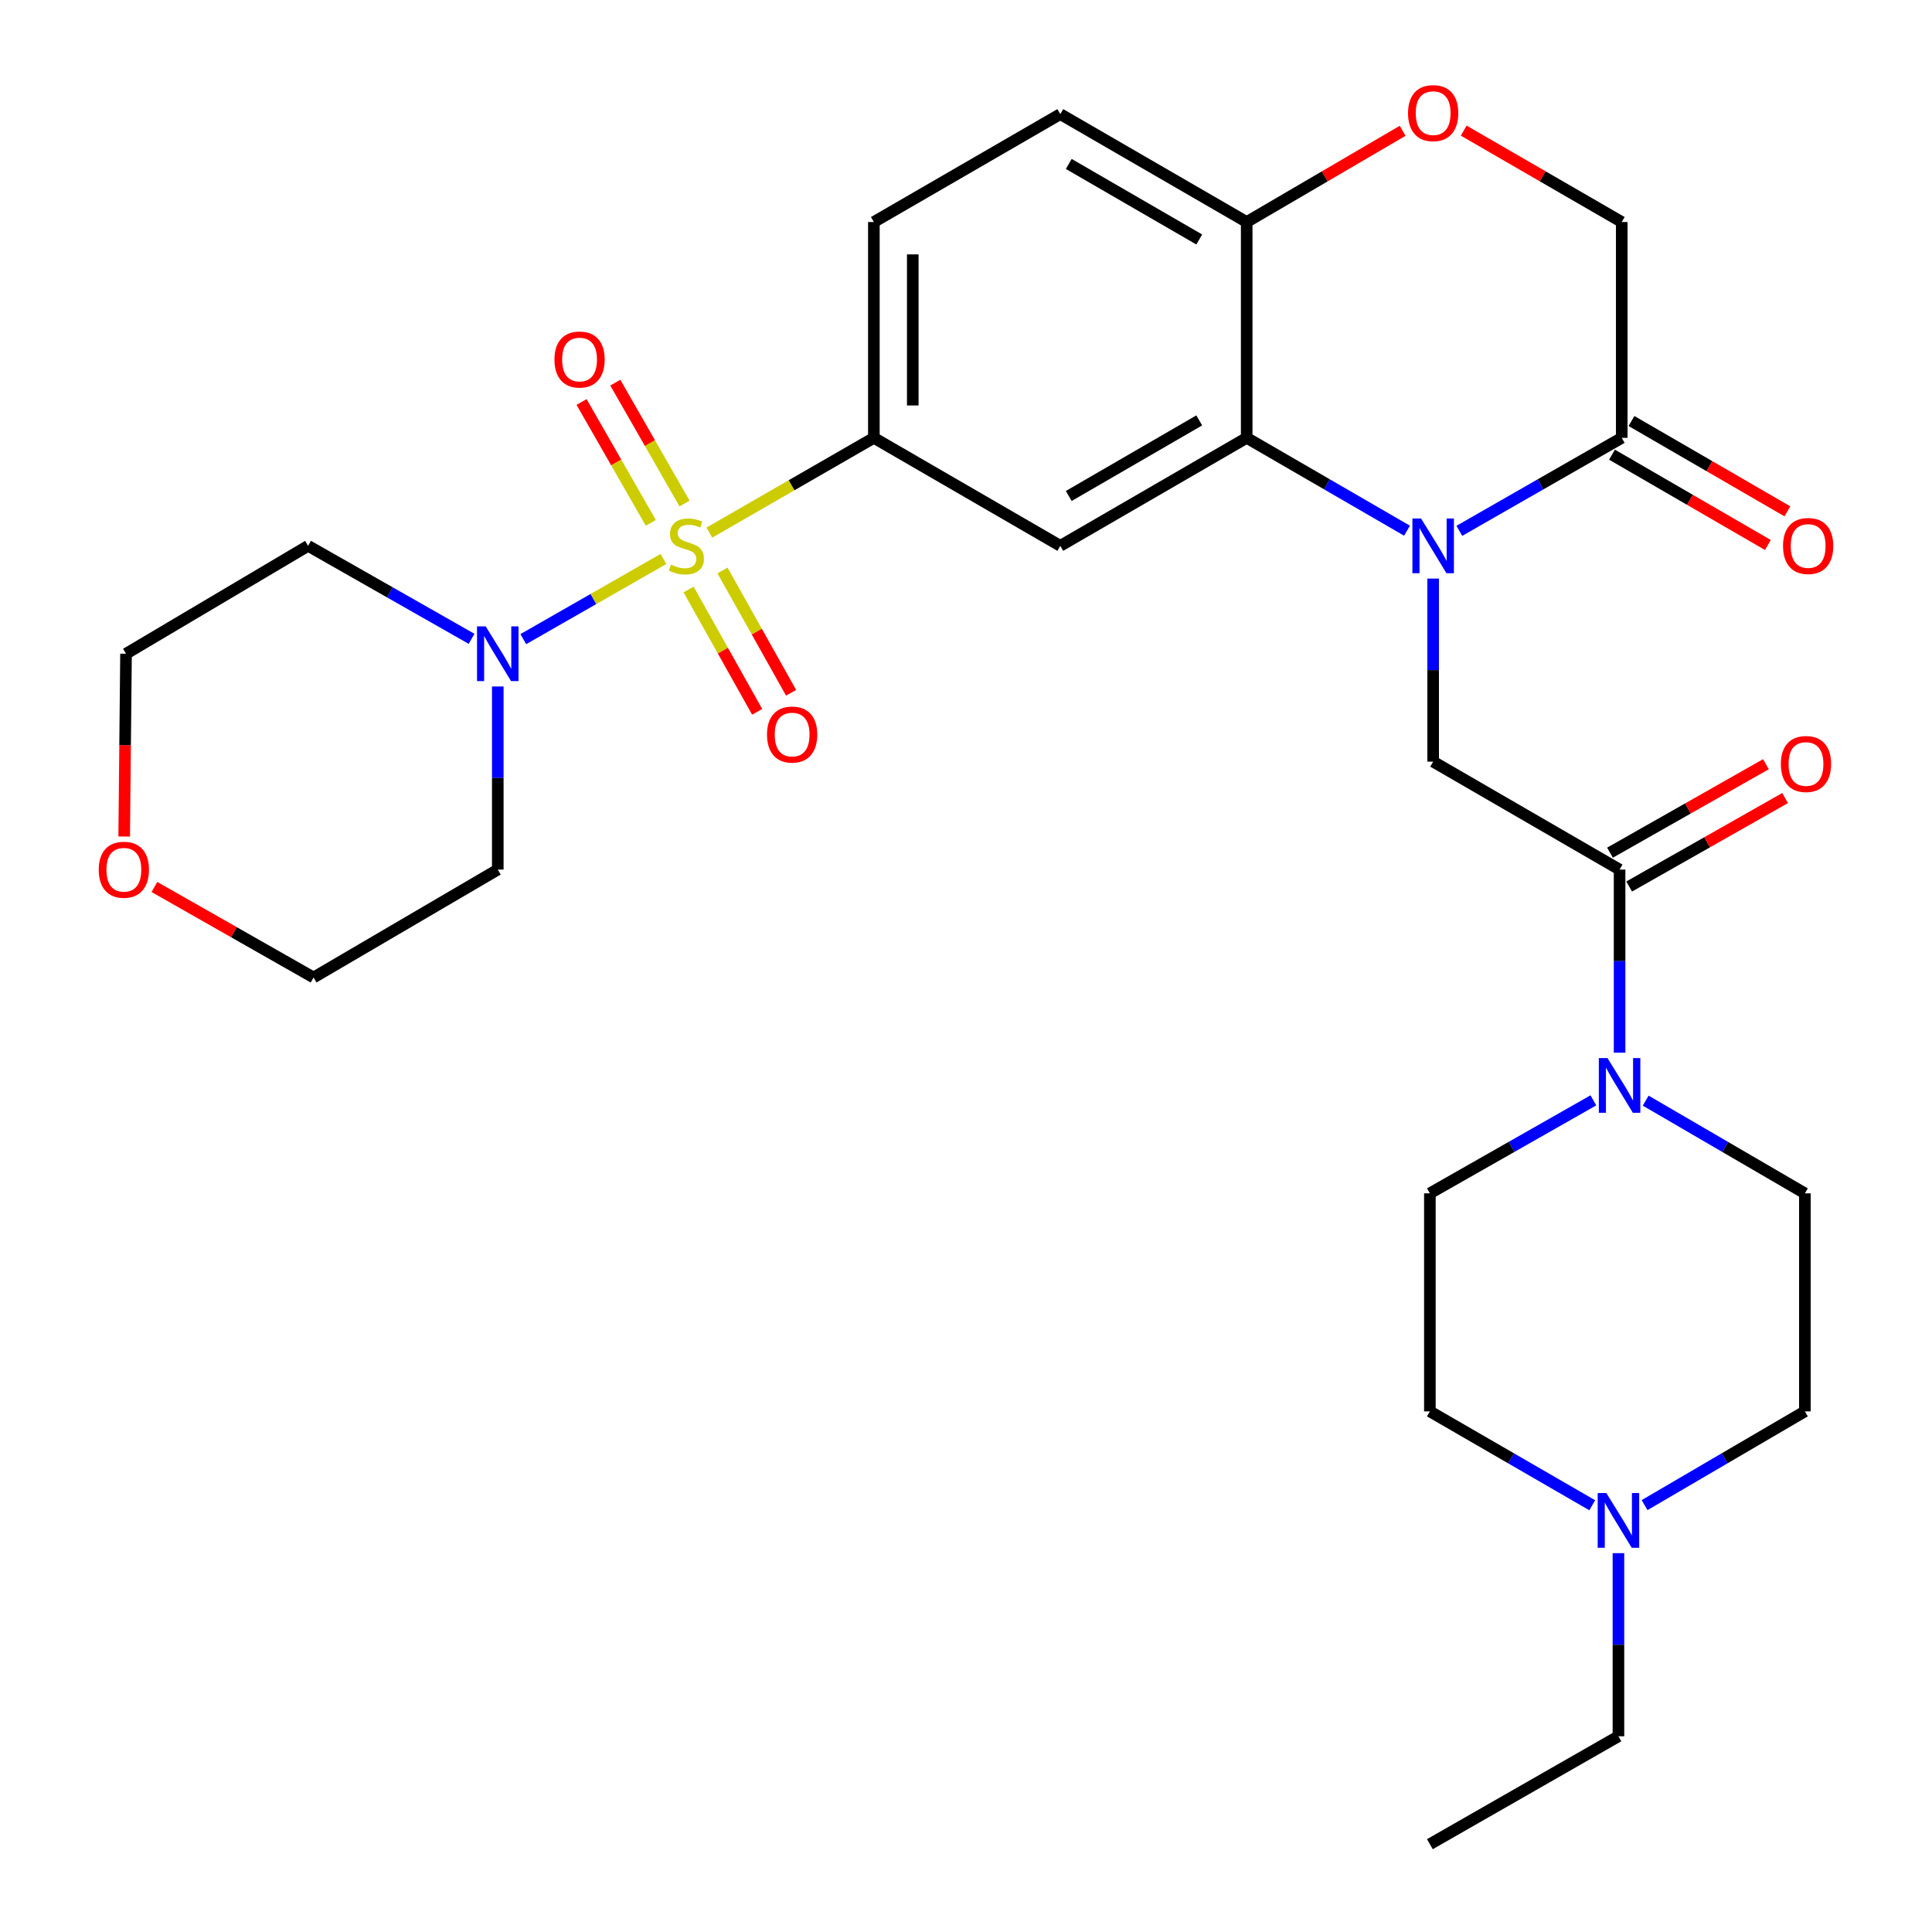 <?xml version='1.0' encoding='iso-8859-1'?>
<svg version='1.1' baseProfile='full'
              xmlns='http://www.w3.org/2000/svg'
                      xmlns:rdkit='http://www.rdkit.org/xml'
                      xmlns:xlink='http://www.w3.org/1999/xlink'
                  xml:space='preserve'
width='1000px' height='1000px' viewBox='0 0 1000 1000'>
<!-- END OF HEADER -->
<rect style='opacity:1.0;fill:#FFFFFF;stroke:none' width='1000' height='1000' x='0' y='0'> </rect>
<path class='bond-2' d='M 367.153,275.68 L 409.733,251.153' style='fill:none;fill-rule:evenodd;stroke:#CCCC00;stroke-width:6px;stroke-linecap:butt;stroke-linejoin:miter;stroke-opacity:1' />
<path class='bond-2' d='M 409.733,251.153 L 452.313,226.627' style='fill:none;fill-rule:evenodd;stroke:#000000;stroke-width:6px;stroke-linecap:butt;stroke-linejoin:miter;stroke-opacity:1' />
<path class='bond-3' d='M 343.381,289.326 L 307.121,310.071' style='fill:none;fill-rule:evenodd;stroke:#CCCC00;stroke-width:6px;stroke-linecap:butt;stroke-linejoin:miter;stroke-opacity:1' />
<path class='bond-3' d='M 307.121,310.071 L 270.86,330.816' style='fill:none;fill-rule:evenodd;stroke:#0000FF;stroke-width:6px;stroke-linecap:butt;stroke-linejoin:miter;stroke-opacity:1' />
<path class='bond-11' d='M 356.407,305.123 L 374.159,336.779' style='fill:none;fill-rule:evenodd;stroke:#CCCC00;stroke-width:6px;stroke-linecap:butt;stroke-linejoin:miter;stroke-opacity:1' />
<path class='bond-11' d='M 374.159,336.779 L 391.911,368.434' style='fill:none;fill-rule:evenodd;stroke:#FF0000;stroke-width:6px;stroke-linecap:butt;stroke-linejoin:miter;stroke-opacity:1' />
<path class='bond-11' d='M 373.965,295.277 L 391.717,326.932' style='fill:none;fill-rule:evenodd;stroke:#CCCC00;stroke-width:6px;stroke-linecap:butt;stroke-linejoin:miter;stroke-opacity:1' />
<path class='bond-11' d='M 391.717,326.932 L 409.469,358.588' style='fill:none;fill-rule:evenodd;stroke:#FF0000;stroke-width:6px;stroke-linecap:butt;stroke-linejoin:miter;stroke-opacity:1' />
<path class='bond-12' d='M 354.324,260.618 L 336.404,229.338' style='fill:none;fill-rule:evenodd;stroke:#CCCC00;stroke-width:6px;stroke-linecap:butt;stroke-linejoin:miter;stroke-opacity:1' />
<path class='bond-12' d='M 336.404,229.338 L 318.485,198.058' style='fill:none;fill-rule:evenodd;stroke:#FF0000;stroke-width:6px;stroke-linecap:butt;stroke-linejoin:miter;stroke-opacity:1' />
<path class='bond-12' d='M 336.857,270.625 L 318.937,239.345' style='fill:none;fill-rule:evenodd;stroke:#CCCC00;stroke-width:6px;stroke-linecap:butt;stroke-linejoin:miter;stroke-opacity:1' />
<path class='bond-12' d='M 318.937,239.345 L 301.017,208.065' style='fill:none;fill-rule:evenodd;stroke:#FF0000;stroke-width:6px;stroke-linecap:butt;stroke-linejoin:miter;stroke-opacity:1' />
<path class='bond-0' d='M 728.272,274.688 L 686.779,250.657' style='fill:none;fill-rule:evenodd;stroke:#0000FF;stroke-width:6px;stroke-linecap:butt;stroke-linejoin:miter;stroke-opacity:1' />
<path class='bond-0' d='M 686.779,250.657 L 645.286,226.627' style='fill:none;fill-rule:evenodd;stroke:#000000;stroke-width:6px;stroke-linecap:butt;stroke-linejoin:miter;stroke-opacity:1' />
<path class='bond-6' d='M 741.801,299.475 L 741.801,346.85' style='fill:none;fill-rule:evenodd;stroke:#0000FF;stroke-width:6px;stroke-linecap:butt;stroke-linejoin:miter;stroke-opacity:1' />
<path class='bond-6' d='M 741.801,346.85 L 741.801,394.224' style='fill:none;fill-rule:evenodd;stroke:#000000;stroke-width:6px;stroke-linecap:butt;stroke-linejoin:miter;stroke-opacity:1' />
<path class='bond-7' d='M 755.353,274.762 L 797.382,250.694' style='fill:none;fill-rule:evenodd;stroke:#0000FF;stroke-width:6px;stroke-linecap:butt;stroke-linejoin:miter;stroke-opacity:1' />
<path class='bond-7' d='M 797.382,250.694 L 839.411,226.627' style='fill:none;fill-rule:evenodd;stroke:#000000;stroke-width:6px;stroke-linecap:butt;stroke-linejoin:miter;stroke-opacity:1' />
<path class='bond-1' d='M 645.286,226.627 L 548.805,282.522' style='fill:none;fill-rule:evenodd;stroke:#000000;stroke-width:6px;stroke-linecap:butt;stroke-linejoin:miter;stroke-opacity:1' />
<path class='bond-1' d='M 620.723,217.593 L 553.186,256.72' style='fill:none;fill-rule:evenodd;stroke:#000000;stroke-width:6px;stroke-linecap:butt;stroke-linejoin:miter;stroke-opacity:1' />
<path class='bond-31' d='M 645.286,226.627 L 645.286,114.914' style='fill:none;fill-rule:evenodd;stroke:#000000;stroke-width:6px;stroke-linecap:butt;stroke-linejoin:miter;stroke-opacity:1' />
<path class='bond-4' d='M 452.313,226.627 L 548.805,282.522' style='fill:none;fill-rule:evenodd;stroke:#000000;stroke-width:6px;stroke-linecap:butt;stroke-linejoin:miter;stroke-opacity:1' />
<path class='bond-19' d='M 452.313,226.627 L 452.313,114.914' style='fill:none;fill-rule:evenodd;stroke:#000000;stroke-width:6px;stroke-linecap:butt;stroke-linejoin:miter;stroke-opacity:1' />
<path class='bond-19' d='M 472.444,209.87 L 472.444,131.671' style='fill:none;fill-rule:evenodd;stroke:#000000;stroke-width:6px;stroke-linecap:butt;stroke-linejoin:miter;stroke-opacity:1' />
<path class='bond-22' d='M 244.087,330.658 L 201.779,306.59' style='fill:none;fill-rule:evenodd;stroke:#0000FF;stroke-width:6px;stroke-linecap:butt;stroke-linejoin:miter;stroke-opacity:1' />
<path class='bond-22' d='M 201.779,306.59 L 159.47,282.522' style='fill:none;fill-rule:evenodd;stroke:#000000;stroke-width:6px;stroke-linecap:butt;stroke-linejoin:miter;stroke-opacity:1' />
<path class='bond-23' d='M 257.651,355.327 L 257.651,402.712' style='fill:none;fill-rule:evenodd;stroke:#0000FF;stroke-width:6px;stroke-linecap:butt;stroke-linejoin:miter;stroke-opacity:1' />
<path class='bond-23' d='M 257.651,402.712 L 257.651,450.098' style='fill:none;fill-rule:evenodd;stroke:#000000;stroke-width:6px;stroke-linecap:butt;stroke-linejoin:miter;stroke-opacity:1' />
<path class='bond-5' d='M 838.293,450.098 L 741.801,394.224' style='fill:none;fill-rule:evenodd;stroke:#000000;stroke-width:6px;stroke-linecap:butt;stroke-linejoin:miter;stroke-opacity:1' />
<path class='bond-8' d='M 838.293,450.098 L 838.293,497.483' style='fill:none;fill-rule:evenodd;stroke:#000000;stroke-width:6px;stroke-linecap:butt;stroke-linejoin:miter;stroke-opacity:1' />
<path class='bond-8' d='M 838.293,497.483 L 838.293,544.869' style='fill:none;fill-rule:evenodd;stroke:#0000FF;stroke-width:6px;stroke-linecap:butt;stroke-linejoin:miter;stroke-opacity:1' />
<path class='bond-15' d='M 843.259,458.852 L 883.613,435.96' style='fill:none;fill-rule:evenodd;stroke:#000000;stroke-width:6px;stroke-linecap:butt;stroke-linejoin:miter;stroke-opacity:1' />
<path class='bond-15' d='M 883.613,435.96 L 923.967,413.068' style='fill:none;fill-rule:evenodd;stroke:#FF0000;stroke-width:6px;stroke-linecap:butt;stroke-linejoin:miter;stroke-opacity:1' />
<path class='bond-15' d='M 833.327,441.343 L 873.68,418.451' style='fill:none;fill-rule:evenodd;stroke:#000000;stroke-width:6px;stroke-linecap:butt;stroke-linejoin:miter;stroke-opacity:1' />
<path class='bond-15' d='M 873.68,418.451 L 914.034,395.558' style='fill:none;fill-rule:evenodd;stroke:#FF0000;stroke-width:6px;stroke-linecap:butt;stroke-linejoin:miter;stroke-opacity:1' />
<path class='bond-16' d='M 834.366,235.336 L 874.712,258.711' style='fill:none;fill-rule:evenodd;stroke:#000000;stroke-width:6px;stroke-linecap:butt;stroke-linejoin:miter;stroke-opacity:1' />
<path class='bond-16' d='M 874.712,258.711 L 915.059,282.085' style='fill:none;fill-rule:evenodd;stroke:#FF0000;stroke-width:6px;stroke-linecap:butt;stroke-linejoin:miter;stroke-opacity:1' />
<path class='bond-16' d='M 844.457,217.918 L 884.804,241.292' style='fill:none;fill-rule:evenodd;stroke:#000000;stroke-width:6px;stroke-linecap:butt;stroke-linejoin:miter;stroke-opacity:1' />
<path class='bond-16' d='M 884.804,241.292 L 925.15,264.667' style='fill:none;fill-rule:evenodd;stroke:#FF0000;stroke-width:6px;stroke-linecap:butt;stroke-linejoin:miter;stroke-opacity:1' />
<path class='bond-32' d='M 839.411,226.627 L 839.411,114.914' style='fill:none;fill-rule:evenodd;stroke:#000000;stroke-width:6px;stroke-linecap:butt;stroke-linejoin:miter;stroke-opacity:1' />
<path class='bond-17' d='M 824.729,569.537 L 782.415,593.605' style='fill:none;fill-rule:evenodd;stroke:#0000FF;stroke-width:6px;stroke-linecap:butt;stroke-linejoin:miter;stroke-opacity:1' />
<path class='bond-17' d='M 782.415,593.605 L 740.101,617.673' style='fill:none;fill-rule:evenodd;stroke:#000000;stroke-width:6px;stroke-linecap:butt;stroke-linejoin:miter;stroke-opacity:1' />
<path class='bond-18' d='M 851.808,569.692 L 893.006,593.682' style='fill:none;fill-rule:evenodd;stroke:#0000FF;stroke-width:6px;stroke-linecap:butt;stroke-linejoin:miter;stroke-opacity:1' />
<path class='bond-18' d='M 893.006,593.682 L 934.204,617.673' style='fill:none;fill-rule:evenodd;stroke:#000000;stroke-width:6px;stroke-linecap:butt;stroke-linejoin:miter;stroke-opacity:1' />
<path class='bond-9' d='M 726.006,67.707 L 685.646,91.311' style='fill:none;fill-rule:evenodd;stroke:#FF0000;stroke-width:6px;stroke-linecap:butt;stroke-linejoin:miter;stroke-opacity:1' />
<path class='bond-9' d='M 685.646,91.311 L 645.286,114.914' style='fill:none;fill-rule:evenodd;stroke:#000000;stroke-width:6px;stroke-linecap:butt;stroke-linejoin:miter;stroke-opacity:1' />
<path class='bond-14' d='M 757.62,67.617 L 798.515,91.266' style='fill:none;fill-rule:evenodd;stroke:#FF0000;stroke-width:6px;stroke-linecap:butt;stroke-linejoin:miter;stroke-opacity:1' />
<path class='bond-14' d='M 798.515,91.266 L 839.411,114.914' style='fill:none;fill-rule:evenodd;stroke:#000000;stroke-width:6px;stroke-linecap:butt;stroke-linejoin:miter;stroke-opacity:1' />
<path class='bond-10' d='M 645.286,114.914 L 548.805,59.063' style='fill:none;fill-rule:evenodd;stroke:#000000;stroke-width:6px;stroke-linecap:butt;stroke-linejoin:miter;stroke-opacity:1' />
<path class='bond-10' d='M 620.729,123.958 L 553.192,84.862' style='fill:none;fill-rule:evenodd;stroke:#000000;stroke-width:6px;stroke-linecap:butt;stroke-linejoin:miter;stroke-opacity:1' />
<path class='bond-13' d='M 851.235,779.044 L 892.719,754.785' style='fill:none;fill-rule:evenodd;stroke:#0000FF;stroke-width:6px;stroke-linecap:butt;stroke-linejoin:miter;stroke-opacity:1' />
<path class='bond-13' d='M 892.719,754.785 L 934.204,730.527' style='fill:none;fill-rule:evenodd;stroke:#000000;stroke-width:6px;stroke-linecap:butt;stroke-linejoin:miter;stroke-opacity:1' />
<path class='bond-26' d='M 837.7,803.912 L 837.7,851.304' style='fill:none;fill-rule:evenodd;stroke:#0000FF;stroke-width:6px;stroke-linecap:butt;stroke-linejoin:miter;stroke-opacity:1' />
<path class='bond-26' d='M 837.7,851.304 L 837.7,898.695' style='fill:none;fill-rule:evenodd;stroke:#000000;stroke-width:6px;stroke-linecap:butt;stroke-linejoin:miter;stroke-opacity:1' />
<path class='bond-33' d='M 824.142,779.12 L 782.121,754.823' style='fill:none;fill-rule:evenodd;stroke:#0000FF;stroke-width:6px;stroke-linecap:butt;stroke-linejoin:miter;stroke-opacity:1' />
<path class='bond-33' d='M 782.121,754.823 L 740.101,730.527' style='fill:none;fill-rule:evenodd;stroke:#000000;stroke-width:6px;stroke-linecap:butt;stroke-linejoin:miter;stroke-opacity:1' />
<path class='bond-24' d='M 740.101,617.673 L 740.101,730.527' style='fill:none;fill-rule:evenodd;stroke:#000000;stroke-width:6px;stroke-linecap:butt;stroke-linejoin:miter;stroke-opacity:1' />
<path class='bond-25' d='M 934.204,617.673 L 934.204,730.527' style='fill:none;fill-rule:evenodd;stroke:#000000;stroke-width:6px;stroke-linecap:butt;stroke-linejoin:miter;stroke-opacity:1' />
<path class='bond-20' d='M 452.313,114.914 L 548.805,59.063' style='fill:none;fill-rule:evenodd;stroke:#000000;stroke-width:6px;stroke-linecap:butt;stroke-linejoin:miter;stroke-opacity:1' />
<path class='bond-21' d='M 79.932,459.098 L 121.116,482.523' style='fill:none;fill-rule:evenodd;stroke:#FF0000;stroke-width:6px;stroke-linecap:butt;stroke-linejoin:miter;stroke-opacity:1' />
<path class='bond-21' d='M 121.116,482.523 L 162.3,505.949' style='fill:none;fill-rule:evenodd;stroke:#000000;stroke-width:6px;stroke-linecap:butt;stroke-linejoin:miter;stroke-opacity:1' />
<path class='bond-30' d='M 64.279,432.984 L 64.753,385.679' style='fill:none;fill-rule:evenodd;stroke:#FF0000;stroke-width:6px;stroke-linecap:butt;stroke-linejoin:miter;stroke-opacity:1' />
<path class='bond-30' d='M 64.753,385.679 L 65.226,338.373' style='fill:none;fill-rule:evenodd;stroke:#000000;stroke-width:6px;stroke-linecap:butt;stroke-linejoin:miter;stroke-opacity:1' />
<path class='bond-28' d='M 159.47,282.522 L 65.226,338.373' style='fill:none;fill-rule:evenodd;stroke:#000000;stroke-width:6px;stroke-linecap:butt;stroke-linejoin:miter;stroke-opacity:1' />
<path class='bond-27' d='M 257.651,450.098 L 162.3,505.949' style='fill:none;fill-rule:evenodd;stroke:#000000;stroke-width:6px;stroke-linecap:butt;stroke-linejoin:miter;stroke-opacity:1' />
<path class='bond-29' d='M 837.7,898.695 L 740.101,954.545' style='fill:none;fill-rule:evenodd;stroke:#000000;stroke-width:6px;stroke-linecap:butt;stroke-linejoin:miter;stroke-opacity:1' />
<path  class='atom-0' d='M 347.273 292.242
Q 347.593 292.362, 348.913 292.922
Q 350.233 293.482, 351.673 293.842
Q 353.153 294.162, 354.593 294.162
Q 357.273 294.162, 358.833 292.882
Q 360.393 291.562, 360.393 289.282
Q 360.393 287.722, 359.593 286.762
Q 358.833 285.802, 357.633 285.282
Q 356.433 284.762, 354.433 284.162
Q 351.913 283.402, 350.393 282.682
Q 348.913 281.962, 347.833 280.442
Q 346.793 278.922, 346.793 276.362
Q 346.793 272.802, 349.193 270.602
Q 351.633 268.402, 356.433 268.402
Q 359.713 268.402, 363.433 269.962
L 362.513 273.042
Q 359.113 271.642, 356.553 271.642
Q 353.793 271.642, 352.273 272.802
Q 350.753 273.922, 350.793 275.882
Q 350.793 277.402, 351.553 278.322
Q 352.353 279.242, 353.473 279.762
Q 354.633 280.282, 356.553 280.882
Q 359.113 281.682, 360.633 282.482
Q 362.153 283.282, 363.233 284.922
Q 364.353 286.522, 364.353 289.282
Q 364.353 293.202, 361.713 295.322
Q 359.113 297.402, 354.753 297.402
Q 352.233 297.402, 350.313 296.842
Q 348.433 296.322, 346.193 295.402
L 347.273 292.242
' fill='#CCCC00'/>
<path  class='atom-1' d='M 735.541 268.362
L 744.821 283.362
Q 745.741 284.842, 747.221 287.522
Q 748.701 290.202, 748.781 290.362
L 748.781 268.362
L 752.541 268.362
L 752.541 296.682
L 748.661 296.682
L 738.701 280.282
Q 737.541 278.362, 736.301 276.162
Q 735.101 273.962, 734.741 273.282
L 734.741 296.682
L 731.061 296.682
L 731.061 268.362
L 735.541 268.362
' fill='#0000FF'/>
<path  class='atom-4' d='M 251.391 324.213
L 260.671 339.213
Q 261.591 340.693, 263.071 343.373
Q 264.551 346.053, 264.631 346.213
L 264.631 324.213
L 268.391 324.213
L 268.391 352.533
L 264.511 352.533
L 254.551 336.133
Q 253.391 334.213, 252.151 332.013
Q 250.951 329.813, 250.591 329.133
L 250.591 352.533
L 246.911 352.533
L 246.911 324.213
L 251.391 324.213
' fill='#0000FF'/>
<path  class='atom-9' d='M 832.033 547.662
L 841.313 562.662
Q 842.233 564.142, 843.713 566.822
Q 845.193 569.502, 845.273 569.662
L 845.273 547.662
L 849.033 547.662
L 849.033 575.982
L 845.153 575.982
L 835.193 559.582
Q 834.033 557.662, 832.793 555.462
Q 831.593 553.262, 831.233 552.582
L 831.233 575.982
L 827.553 575.982
L 827.553 547.662
L 832.033 547.662
' fill='#0000FF'/>
<path  class='atom-10' d='M 728.801 58.55
Q 728.801 51.75, 732.161 47.95
Q 735.521 44.15, 741.801 44.15
Q 748.081 44.15, 751.441 47.95
Q 754.801 51.75, 754.801 58.55
Q 754.801 65.43, 751.401 69.35
Q 748.001 73.23, 741.801 73.23
Q 735.561 73.23, 732.161 69.35
Q 728.801 65.47, 728.801 58.55
M 741.801 70.03
Q 746.121 70.03, 748.441 67.15
Q 750.801 64.23, 750.801 58.55
Q 750.801 52.99, 748.441 50.19
Q 746.121 47.35, 741.801 47.35
Q 737.481 47.35, 735.121 50.15
Q 732.801 52.95, 732.801 58.55
Q 732.801 64.27, 735.121 67.15
Q 737.481 70.03, 741.801 70.03
' fill='#FF0000'/>
<path  class='atom-12' d='M 397.006 380.202
Q 397.006 373.402, 400.366 369.602
Q 403.726 365.802, 410.006 365.802
Q 416.286 365.802, 419.646 369.602
Q 423.006 373.402, 423.006 380.202
Q 423.006 387.082, 419.606 391.002
Q 416.206 394.882, 410.006 394.882
Q 403.766 394.882, 400.366 391.002
Q 397.006 387.122, 397.006 380.202
M 410.006 391.682
Q 414.326 391.682, 416.646 388.802
Q 419.006 385.882, 419.006 380.202
Q 419.006 374.642, 416.646 371.842
Q 414.326 369.002, 410.006 369.002
Q 405.686 369.002, 403.326 371.802
Q 401.006 374.602, 401.006 380.202
Q 401.006 385.922, 403.326 388.802
Q 405.686 391.682, 410.006 391.682
' fill='#FF0000'/>
<path  class='atom-13' d='M 286.981 186.088
Q 286.981 179.288, 290.341 175.488
Q 293.701 171.688, 299.981 171.688
Q 306.261 171.688, 309.621 175.488
Q 312.981 179.288, 312.981 186.088
Q 312.981 192.968, 309.581 196.888
Q 306.181 200.768, 299.981 200.768
Q 293.741 200.768, 290.341 196.888
Q 286.981 193.008, 286.981 186.088
M 299.981 197.568
Q 304.301 197.568, 306.621 194.688
Q 308.981 191.768, 308.981 186.088
Q 308.981 180.528, 306.621 177.728
Q 304.301 174.888, 299.981 174.888
Q 295.661 174.888, 293.301 177.688
Q 290.981 180.488, 290.981 186.088
Q 290.981 191.808, 293.301 194.688
Q 295.661 197.568, 299.981 197.568
' fill='#FF0000'/>
<path  class='atom-14' d='M 831.44 772.799
L 840.72 787.799
Q 841.64 789.279, 843.12 791.959
Q 844.6 794.639, 844.68 794.799
L 844.68 772.799
L 848.44 772.799
L 848.44 801.119
L 844.56 801.119
L 834.6 784.719
Q 833.44 782.799, 832.2 780.599
Q 831 778.399, 830.64 777.719
L 830.64 801.119
L 826.96 801.119
L 826.96 772.799
L 831.44 772.799
' fill='#0000FF'/>
<path  class='atom-16' d='M 921.774 395.445
Q 921.774 388.645, 925.134 384.845
Q 928.494 381.045, 934.774 381.045
Q 941.054 381.045, 944.414 384.845
Q 947.774 388.645, 947.774 395.445
Q 947.774 402.325, 944.374 406.245
Q 940.974 410.125, 934.774 410.125
Q 928.534 410.125, 925.134 406.245
Q 921.774 402.365, 921.774 395.445
M 934.774 406.925
Q 939.094 406.925, 941.414 404.045
Q 943.774 401.125, 943.774 395.445
Q 943.774 389.885, 941.414 387.085
Q 939.094 384.245, 934.774 384.245
Q 930.454 384.245, 928.094 387.045
Q 925.774 389.845, 925.774 395.445
Q 925.774 401.165, 928.094 404.045
Q 930.454 406.925, 934.774 406.925
' fill='#FF0000'/>
<path  class='atom-17' d='M 922.892 282.602
Q 922.892 275.802, 926.252 272.002
Q 929.612 268.202, 935.892 268.202
Q 942.172 268.202, 945.532 272.002
Q 948.892 275.802, 948.892 282.602
Q 948.892 289.482, 945.492 293.402
Q 942.092 297.282, 935.892 297.282
Q 929.652 297.282, 926.252 293.402
Q 922.892 289.522, 922.892 282.602
M 935.892 294.082
Q 940.212 294.082, 942.532 291.202
Q 944.892 288.282, 944.892 282.602
Q 944.892 277.042, 942.532 274.242
Q 940.212 271.402, 935.892 271.402
Q 931.572 271.402, 929.212 274.202
Q 926.892 277.002, 926.892 282.602
Q 926.892 288.322, 929.212 291.202
Q 931.572 294.082, 935.892 294.082
' fill='#FF0000'/>
<path  class='atom-22' d='M 51.108 450.178
Q 51.108 443.378, 54.468 439.578
Q 57.828 435.778, 64.108 435.778
Q 70.388 435.778, 73.748 439.578
Q 77.108 443.378, 77.108 450.178
Q 77.108 457.058, 73.708 460.978
Q 70.308 464.858, 64.108 464.858
Q 57.868 464.858, 54.468 460.978
Q 51.108 457.098, 51.108 450.178
M 64.108 461.658
Q 68.428 461.658, 70.748 458.778
Q 73.108 455.858, 73.108 450.178
Q 73.108 444.618, 70.748 441.818
Q 68.428 438.978, 64.108 438.978
Q 59.788 438.978, 57.428 441.778
Q 55.108 444.578, 55.108 450.178
Q 55.108 455.898, 57.428 458.778
Q 59.788 461.658, 64.108 461.658
' fill='#FF0000'/>
</svg>
